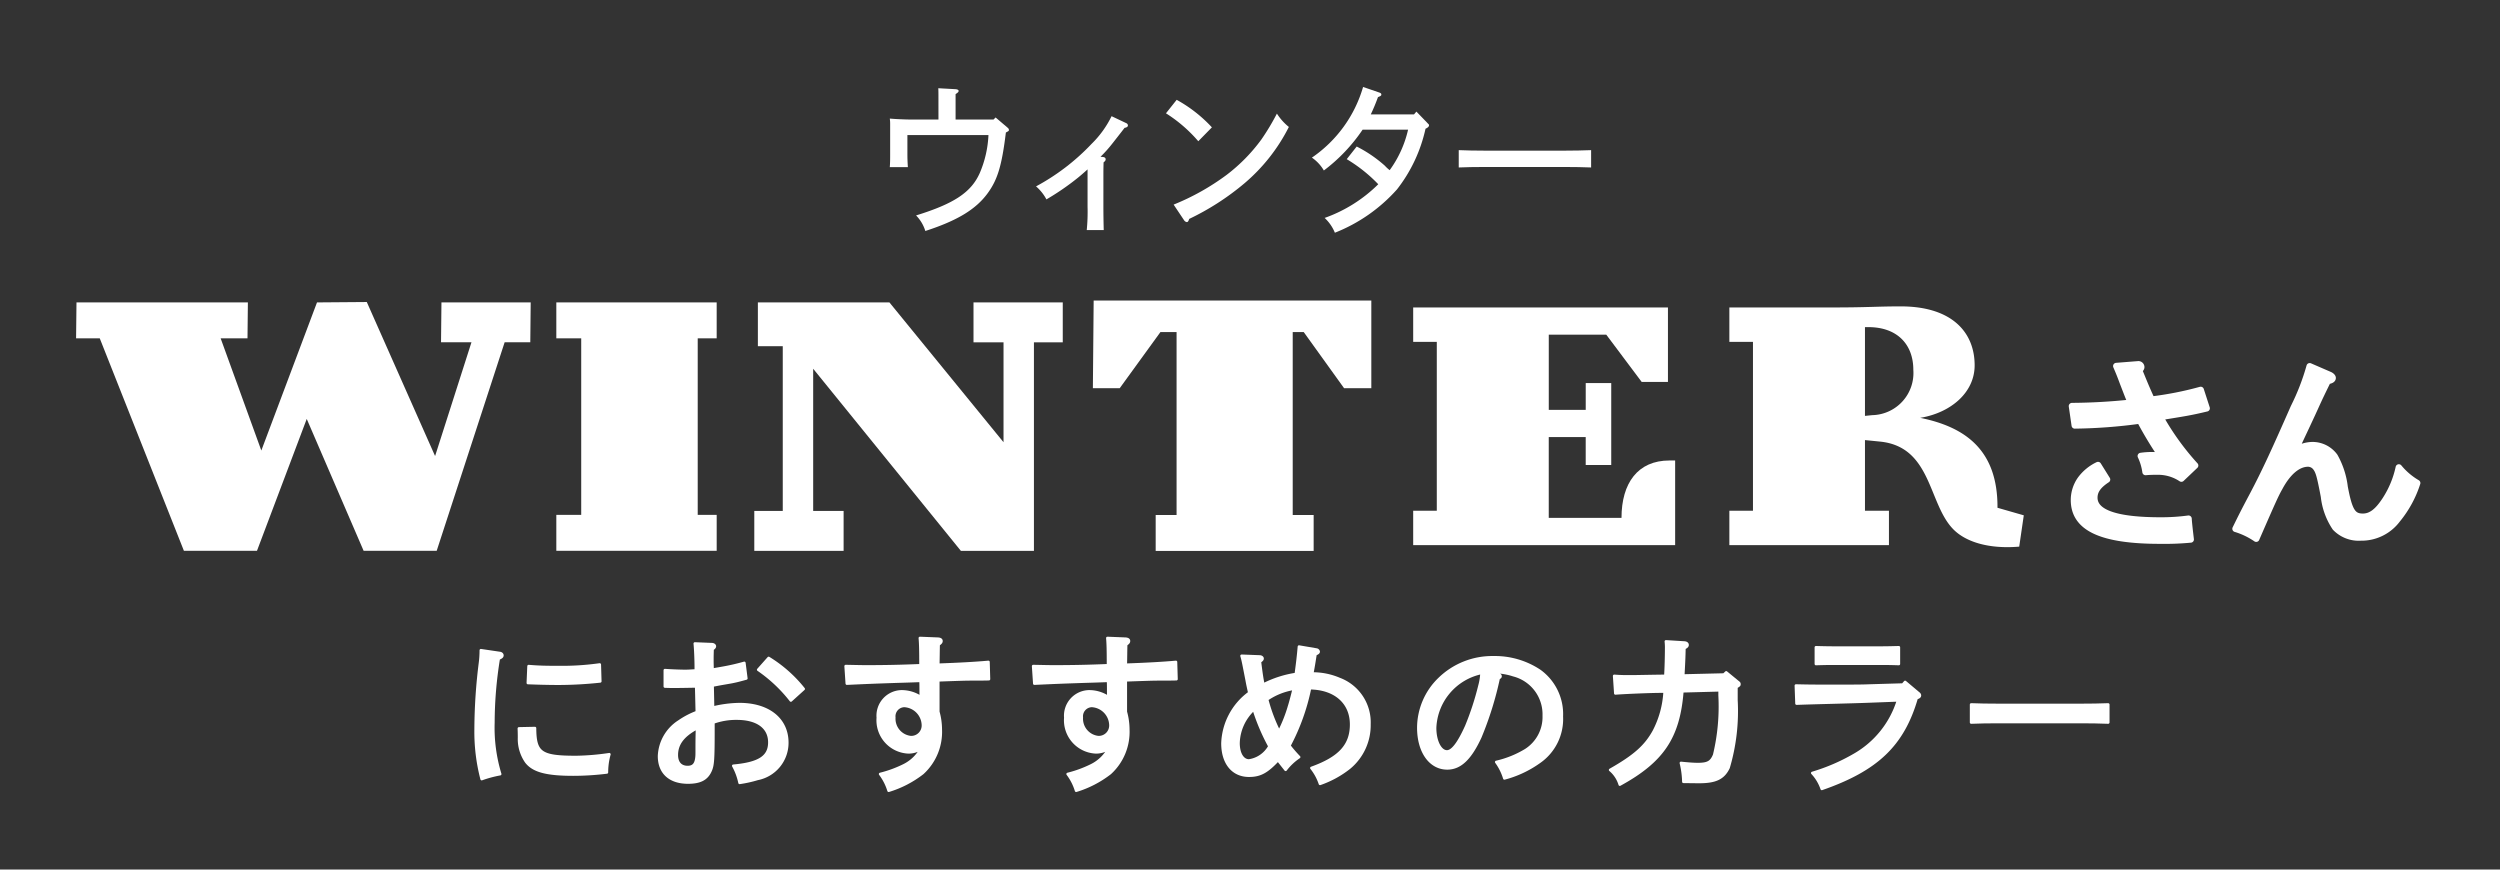 <svg id="lip_recommend_title_winter" xmlns="http://www.w3.org/2000/svg" xmlns:xlink="http://www.w3.org/1999/xlink" width="230" height="80" viewBox="0 0 230 80">
  <rect x="0" y="0" width="230" height="80" fill="#333333" stroke="none"/>
  <defs>
    <clipPath id="clip-path">
      <rect id="長方形_14188" data-name="長方形 14188" width="215.999" height="65" fill="none"/>
    </clipPath>
  </defs>
  <rect id="長方形_14338" data-name="長方形 14338" width="230" height="80" fill="rgba(0,0,0,0)"/>
  <g id="グループ_447617" data-name="グループ 447617" transform="translate(7 8)">
    <path id="パス_226528" data-name="パス 226528" d="M22.164,9.746,17.042,23.373,13.3,13.052H15.77l.035-3.306H.037L0,13.052H2.178L9.92,32.6h6.721L21.22,20.466,26.454,32.6h6.721l6.252-19.186h2.36l.037-3.67h-8.21l-.039,3.67h2.8L33.028,23.881,26.744,9.709Z" transform="translate(0 10.076)" fill="#fff"/>
    <path id="パス_226529" data-name="パス 226529" d="M35.818,9.726v3.308H34.074V29.275h1.745v3.306H21.066V29.275h2.29V13.034h-2.29V9.726Z" transform="translate(23.116 10.094)" fill="#fff"/>
    <path id="パス_226530" data-name="パス 226530" d="M52.763,13.4H50V9.725h8.212V13.4H55.56V32.583H48.837L35.25,15.831v13.08h2.8v3.672H29.833V28.911h2.619V13.759h-2.29V9.725h12.1l10.5,12.866Z" transform="translate(32.562 10.094)" fill="#fff"/>
    <path id="パス_226531" data-name="パス 226531" d="M47.171,17.709H44.7l.072-8.066H70.317v8.066H67.809L64.1,12.55H63.085V29.374h1.926v3.306H50.477V29.374H52.4V12.55H50.913Z" transform="translate(48.845 10.003)" fill="#fff"/>
    <g id="グループ_446854" data-name="グループ 446854" transform="translate(0.001 0)">
      <g id="グループ_446853" data-name="グループ 446853" clip-path="url(#clip-path)">
        <path id="パス_226532" data-name="パス 226532" d="M81.938,16.574H79.521l-3.257-4.345H70.974v6.915h3.4V16.678h2.347v7.543H74.372V21.649h-3.4v7.436h6.693c0-3.2,1.5-5.282,4.412-5.282H82.6v7.785H58.5V28.426h2.172V12.888H58.5V9.726H81.938Z" transform="translate(64.512 10.562)" fill="#fff"/>
        <path id="パス_226533" data-name="パス 226533" d="M84.809,28.481h2.206v3.162H72.333V28.481h2.172V12.945H72.333V9.78h9.216c3.642,0,4.344-.1,6.55-.1,4.731,0,6.8,2.4,6.8,5.423,0,2.539-2.242,4.378-5.009,4.831,4.1.834,7.145,2.92,7.11,8.273l2.42.695L99,31.783c-2.839.242-4.977-.453-6.1-1.633-2.277-2.363-1.96-7.543-6.691-8.029l-1.4-.14Zm.664-8.794a3.877,3.877,0,0,0,3.785-4.17c0-2.328-1.472-3.928-4.136-3.928h-.313v8.166Z" transform="translate(79.767 10.507)" fill="#fff"/>
        <path id="パス_226534" data-name="パス 226534" d="M93.434,12.233a.261.261,0,0,1,.257.254c0,.092-.055.163-.2.309.33.763.494,1.252,1.152,2.687a30.653,30.653,0,0,0,4.519-.891l.547,1.688c-1.516.363-2.029.434-4.279.8a24.1,24.1,0,0,0,3.219,4.464l-1.262,1.2A3.86,3.86,0,0,0,95.17,22.1c-.366,0-.639,0-1.079.038a5.073,5.073,0,0,0-.437-1.469,7.363,7.363,0,0,1,1.024-.073,7.769,7.769,0,0,1,.858.054A35.19,35.19,0,0,1,93.579,17.4a47.537,47.537,0,0,1-6,.453l-.257-1.775a53.873,53.873,0,0,0,5.434-.311c-.2-.4-.4-.962-.734-1.813-.254-.69-.366-.962-.622-1.56Zm-2.889,10.6c-.805.526-1.171,1.033-1.171,1.669,0,1.4,2.029,2.1,6.092,2.1a18.577,18.577,0,0,0,2.576-.165c.019.346.093,1.018.2,1.907a25.713,25.713,0,0,1-2.835.108c-5.394,0-7.9-1.179-7.9-3.738a3.3,3.3,0,0,1,.6-1.886,4.268,4.268,0,0,1,1.609-1.325Z" transform="translate(96.3 13.284)" fill="#fff"/>
        <path id="パス_226535" data-name="パス 226535" d="M93.434,12.233a.261.261,0,0,1,.257.254c0,.092-.055.163-.2.309.33.763.494,1.252,1.152,2.687a30.653,30.653,0,0,0,4.519-.891l.547,1.688c-1.516.363-2.029.434-4.279.8a24.1,24.1,0,0,0,3.219,4.464l-1.262,1.2A3.86,3.86,0,0,0,95.17,22.1c-.366,0-.639,0-1.079.038a5.073,5.073,0,0,0-.437-1.469,7.363,7.363,0,0,1,1.024-.073,7.769,7.769,0,0,1,.858.054A35.19,35.19,0,0,1,93.579,17.4a47.537,47.537,0,0,1-6,.453l-.257-1.775a53.873,53.873,0,0,0,5.434-.311c-.2-.4-.4-.962-.734-1.813-.254-.69-.366-.962-.622-1.56Zm-2.889,10.6c-.805.526-1.171,1.033-1.171,1.669,0,1.4,2.029,2.1,6.092,2.1a18.577,18.577,0,0,0,2.576-.165c.019.346.093,1.018.2,1.907a25.713,25.713,0,0,1-2.835.108c-5.394,0-7.9-1.179-7.9-3.738a3.3,3.3,0,0,1,.6-1.886,4.268,4.268,0,0,1,1.609-1.325Z" transform="translate(96.3 13.284)" fill="none" stroke="#fff" stroke-linecap="round" stroke-linejoin="round" stroke-width="0.596"/>
        <path id="パス_226536" data-name="パス 226536" d="M103.1,13.1c.183.073.309.2.309.292,0,.144-.164.236-.454.273-.6,1.231-.66,1.341-1.171,2.466-.6,1.325-1.226,2.612-1.829,3.936a3.025,3.025,0,0,1,1.628-.49,2.518,2.518,0,0,1,2.012,1.037,7.535,7.535,0,0,1,.915,2.81c.421,2.234.749,2.741,1.682,2.741.749,0,1.371-.474,2.086-1.579a8.922,8.922,0,0,0,1.224-2.958,6.277,6.277,0,0,0,1.684,1.433,10.147,10.147,0,0,1-1.829,3.358A4.111,4.111,0,0,1,106,28.067a2.98,2.98,0,0,1-2.34-.907,6.378,6.378,0,0,1-1.043-2.866c-.366-1.923-.475-2.3-.751-2.668a.92.92,0,0,0-.713-.363c-.932,0-1.865.78-2.633,2.215-.368.651-.622,1.216-2.141,4.7a6.886,6.886,0,0,0-1.9-.909c.366-.743.66-1.36,1.537-3.01,1.188-2.234,2.157-4.374,3.823-8.164A21.038,21.038,0,0,0,101.3,12.32Z" transform="translate(104.191 13.379)" fill="#fff"/>
        <path id="パス_226537" data-name="パス 226537" d="M103.1,13.1c.183.073.309.2.309.292,0,.144-.164.236-.454.273-.6,1.231-.66,1.341-1.171,2.466-.6,1.325-1.226,2.612-1.829,3.936a3.025,3.025,0,0,1,1.628-.49,2.518,2.518,0,0,1,2.012,1.037,7.535,7.535,0,0,1,.915,2.81c.421,2.234.749,2.741,1.682,2.741.749,0,1.371-.474,2.086-1.579a8.922,8.922,0,0,0,1.224-2.958,6.277,6.277,0,0,0,1.684,1.433,10.147,10.147,0,0,1-1.829,3.358A4.111,4.111,0,0,1,106,28.067a2.98,2.98,0,0,1-2.34-.907,6.378,6.378,0,0,1-1.043-2.866c-.366-1.923-.475-2.3-.751-2.668a.92.92,0,0,0-.713-.363c-.932,0-1.865.78-2.633,2.215-.368.651-.622,1.216-2.141,4.7a6.886,6.886,0,0,0-1.9-.909c.366-.743.66-1.36,1.537-3.01,1.188-2.234,2.157-4.374,3.823-8.164A21.038,21.038,0,0,0,101.3,12.32Z" transform="translate(104.191 13.379)" fill="none" stroke="#fff" stroke-linecap="round" stroke-linejoin="round" stroke-width="0.596"/>
        <path id="パス_226538" data-name="パス 226538" d="M19.681,25.1c.154.015.246.106.246.211,0,.121-.076.181-.336.3A37.194,37.194,0,0,0,19.1,31.5a14.646,14.646,0,0,0,.625,4.733,10.647,10.647,0,0,0-1.691.455,17.249,17.249,0,0,1-.551-4.6,50.264,50.264,0,0,1,.4-6.066,8.99,8.99,0,0,0,.076-1.176Zm3.247,6.907c.015,2.284.534,2.664,3.781,2.664a22.684,22.684,0,0,0,3.062-.257,6.181,6.181,0,0,0-.227,1.662,25.58,25.58,0,0,1-3.1.194c-2.469,0-3.671-.332-4.313-1.162a3.671,3.671,0,0,1-.654-2.209c0-.588-.017-.77-.017-.861Zm-.578-5.7c.944.077,1.539.092,2.864.092a24.708,24.708,0,0,0,3.674-.242l.046,1.542a36.634,36.634,0,0,1-3.8.213c-1.037,0-2.012-.031-2.849-.063Z" transform="translate(19.283 26.982)" fill="#fff"/>
        <path id="パス_226539" data-name="パス 226539" d="M19.681,25.1c.154.015.246.106.246.211,0,.121-.076.181-.336.3A37.194,37.194,0,0,0,19.1,31.5a14.646,14.646,0,0,0,.625,4.733,10.647,10.647,0,0,0-1.691.455,17.249,17.249,0,0,1-.551-4.6,50.264,50.264,0,0,1,.4-6.066,8.99,8.99,0,0,0,.076-1.176Zm3.247,6.907c.015,2.284.534,2.664,3.781,2.664a22.684,22.684,0,0,0,3.062-.257,6.181,6.181,0,0,0-.227,1.662,25.58,25.58,0,0,1-3.1.194c-2.469,0-3.671-.332-4.313-1.162a3.671,3.671,0,0,1-.654-2.209c0-.588-.017-.77-.017-.861Zm-.578-5.7c.944.077,1.539.092,2.864.092a24.708,24.708,0,0,0,3.674-.242l.046,1.542a36.634,36.634,0,0,1-3.8.213c-1.037,0-2.012-.031-2.849-.063Z" transform="translate(19.283 26.982)" fill="none" stroke="#fff" stroke-linecap="round" stroke-linejoin="round" stroke-width="0.25"/>
        <path id="パス_226540" data-name="パス 226540" d="M30.461,30.446a10.89,10.89,0,0,1,2.441-.317c2.666,0,4.388,1.375,4.388,3.538a3.373,3.373,0,0,1-2.727,3.325,11.217,11.217,0,0,1-1.649.365,5.57,5.57,0,0,0-.578-1.558c2.378-.213,3.322-.832,3.322-2.161,0-1.377-1.112-2.192-3-2.192a6.147,6.147,0,0,0-2.164.363v.557c0,2.829-.032,3.388-.273,3.9-.336.743-.946,1.06-2.057,1.06-1.661,0-2.654-.891-2.654-2.42a3.952,3.952,0,0,1,1.829-3.189,7.521,7.521,0,0,1,1.644-.861c-.027-1.118-.044-1.9-.059-2.374-.6.015-1.678.031-2,.031-.2,0-.49,0-.885-.017V27c.686.046,1.417.075,1.874.075.261,0,.5-.017.976-.046v-.288c0-.695-.044-1.692-.093-2.192l1.556.063c.154,0,.275.09.275.181s-.063.167-.214.271c0,.227-.015.513-.015.757v.407c0,.15.015.513.015.726L31.3,26.8a19.659,19.659,0,0,0,2.042-.467l.181,1.421c-.776.213-.9.242-1.354.334-.244.044-.793.136-1.2.211l-.549.106ZM29,32.321c-1.281.68-1.874,1.466-1.874,2.478,0,.711.364,1.118,1.005,1.118.549,0,.793-.3.837-1.043.015-.15,0-.8.015-1.738Zm6.584-6.441A12.378,12.378,0,0,1,38.8,28.723l-1.171,1.058a13.452,13.452,0,0,0-3-2.826Z" transform="translate(28.131 26.659)" fill="#fff"/>
        <path id="パス_226541" data-name="パス 226541" d="M30.461,30.446a10.89,10.89,0,0,1,2.441-.317c2.666,0,4.388,1.375,4.388,3.538a3.373,3.373,0,0,1-2.727,3.325,11.217,11.217,0,0,1-1.649.365,5.57,5.57,0,0,0-.578-1.558c2.378-.213,3.322-.832,3.322-2.161,0-1.377-1.112-2.192-3-2.192a6.147,6.147,0,0,0-2.164.363v.557c0,2.829-.032,3.388-.273,3.9-.336.743-.946,1.06-2.057,1.06-1.661,0-2.654-.891-2.654-2.42a3.952,3.952,0,0,1,1.829-3.189,7.521,7.521,0,0,1,1.644-.861c-.027-1.118-.044-1.9-.059-2.374-.6.015-1.678.031-2,.031-.2,0-.49,0-.885-.017V27c.686.046,1.417.075,1.874.075.261,0,.5-.017.976-.046v-.288c0-.695-.044-1.692-.093-2.192l1.556.063c.154,0,.275.09.275.181s-.063.167-.214.271c0,.227-.015.513-.015.757v.407c0,.15.015.513.015.726L31.3,26.8a19.659,19.659,0,0,0,2.042-.467l.181,1.421c-.776.213-.9.242-1.354.334-.244.044-.793.136-1.2.211l-.549.106ZM29,32.321c-1.281.68-1.874,1.466-1.874,2.478,0,.711.364,1.118,1.005,1.118.549,0,.793-.3.837-1.043.015-.15,0-.8.015-1.738Zm6.584-6.441A12.378,12.378,0,0,1,38.8,28.723l-1.171,1.058a13.452,13.452,0,0,0-3-2.826Z" transform="translate(28.131 26.659)" fill="none" stroke="#fff" stroke-linecap="round" stroke-linejoin="round" stroke-width="0.25"/>
        <path id="パス_226542" data-name="パス 226542" d="M42.166,24.378c.183.015.3.075.3.2s-.061.184-.259.334c-.015.68-.015,1.058-.032,1.861,1.829-.063,3.491-.154,4.618-.259l.046,1.573c-.549.015-1.035.015-1.72.015-.414,0-1.39.031-2.944.09v2.9a6.145,6.145,0,0,1,.229,1.633,5.139,5.139,0,0,1-1.663,4.007,9.635,9.635,0,0,1-3.123,1.617,4.93,4.93,0,0,0-.778-1.527,10.6,10.6,0,0,0,2.12-.77,3.665,3.665,0,0,0,1.676-1.6,2.089,2.089,0,0,1-1.234.363,2.942,2.942,0,0,1-2.774-3.175,2.228,2.228,0,0,1,2.181-2.418,3.207,3.207,0,0,1,1.781.542c-.015-.348-.015-.482-.015-.588,0-.288,0-.636-.015-.937-.793.029-1.19.044-2.286.075-2.134.075-2.225.075-4.5.181l-.107-1.6c.852.015,1.3.031,1.966.031,1.691,0,3.139-.031,4.923-.106,0-1.406-.015-1.98-.061-2.509Zm-2.515,9.057a1.083,1.083,0,0,0,1.127-1.149,1.824,1.824,0,0,0-1.72-1.74.963.963,0,0,0-.932,1.074,1.714,1.714,0,0,0,1.525,1.815" transform="translate(37.138 26.391)" fill="#fff"/>
        <path id="パス_226543" data-name="パス 226543" d="M42.166,24.378c.183.015.3.075.3.2s-.061.184-.259.334c-.015.68-.015,1.058-.032,1.861,1.829-.063,3.491-.154,4.618-.259l.046,1.573c-.549.015-1.035.015-1.72.015-.414,0-1.39.031-2.944.09v2.9a6.145,6.145,0,0,1,.229,1.633,5.139,5.139,0,0,1-1.663,4.007,9.635,9.635,0,0,1-3.123,1.617,4.93,4.93,0,0,0-.778-1.527,10.6,10.6,0,0,0,2.12-.77,3.665,3.665,0,0,0,1.676-1.6,2.089,2.089,0,0,1-1.234.363,2.942,2.942,0,0,1-2.774-3.175,2.228,2.228,0,0,1,2.181-2.418,3.207,3.207,0,0,1,1.781.542c-.015-.348-.015-.482-.015-.588,0-.288,0-.636-.015-.937-.793.029-1.19.044-2.286.075-2.134.075-2.225.075-4.5.181l-.107-1.6c.852.015,1.3.031,1.966.031,1.691,0,3.139-.031,4.923-.106,0-1.406-.015-1.98-.061-2.509Zm-2.515,9.057a1.083,1.083,0,0,0,1.127-1.149,1.824,1.824,0,0,0-1.72-1.74.963.963,0,0,0-.932,1.074A1.714,1.714,0,0,0,39.651,33.435Z" transform="translate(37.138 26.391)" fill="none" stroke="#fff" stroke-linecap="round" stroke-linejoin="round" stroke-width="0.25"/>
        <path id="パス_226544" data-name="パス 226544" d="M50.37,24.378c.183.015.3.075.3.2s-.061.184-.259.334c-.015.68-.015,1.058-.032,1.861,1.829-.063,3.491-.154,4.618-.259l.046,1.573c-.549.015-1.037.015-1.72.015-.414,0-1.39.031-2.944.09v2.9a6.145,6.145,0,0,1,.229,1.633,5.139,5.139,0,0,1-1.663,4.007,9.635,9.635,0,0,1-3.123,1.617,4.93,4.93,0,0,0-.778-1.527,10.6,10.6,0,0,0,2.12-.77,3.665,3.665,0,0,0,1.676-1.6,2.089,2.089,0,0,1-1.234.363,2.942,2.942,0,0,1-2.774-3.175,2.228,2.228,0,0,1,2.181-2.418,3.208,3.208,0,0,1,1.781.542c-.015-.348-.015-.482-.015-.588,0-.288,0-.636-.015-.937-.793.029-1.19.044-2.286.075-2.134.075-2.227.075-4.5.181l-.107-1.6c.852.015,1.3.031,1.966.031,1.691,0,3.139-.031,4.923-.106,0-1.406-.015-1.98-.061-2.509Zm-2.515,9.057a1.083,1.083,0,0,0,1.127-1.149,1.824,1.824,0,0,0-1.72-1.74.963.963,0,0,0-.932,1.074,1.714,1.714,0,0,0,1.525,1.815" transform="translate(46.185 26.391)" fill="#fff"/>
        <path id="パス_226545" data-name="パス 226545" d="M50.37,24.378c.183.015.3.075.3.2s-.061.184-.259.334c-.015.68-.015,1.058-.032,1.861,1.829-.063,3.491-.154,4.618-.259l.046,1.573c-.549.015-1.037.015-1.72.015-.414,0-1.39.031-2.944.09v2.9a6.145,6.145,0,0,1,.229,1.633,5.139,5.139,0,0,1-1.663,4.007,9.635,9.635,0,0,1-3.123,1.617,4.93,4.93,0,0,0-.778-1.527,10.6,10.6,0,0,0,2.12-.77,3.665,3.665,0,0,0,1.676-1.6,2.089,2.089,0,0,1-1.234.363,2.942,2.942,0,0,1-2.774-3.175,2.228,2.228,0,0,1,2.181-2.418,3.208,3.208,0,0,1,1.781.542c-.015-.348-.015-.482-.015-.588,0-.288,0-.636-.015-.937-.793.029-1.19.044-2.286.075-2.134.075-2.227.075-4.5.181l-.107-1.6c.852.015,1.3.031,1.966.031,1.691,0,3.139-.031,4.923-.106,0-1.406-.015-1.98-.061-2.509Zm-2.515,9.057a1.083,1.083,0,0,0,1.127-1.149,1.824,1.824,0,0,0-1.72-1.74.963.963,0,0,0-.932,1.074A1.714,1.714,0,0,0,47.855,33.435Z" transform="translate(46.185 26.391)" fill="none" stroke="#fff" stroke-linecap="round" stroke-linejoin="round" stroke-width="0.25"/>
        <path id="パス_226546" data-name="パス 226546" d="M58.812,24.96a.227.227,0,0,1,.185.181c0,.09-.076.15-.292.242-.105.663-.151.982-.3,1.781a6.212,6.212,0,0,1,2.5.5,4.253,4.253,0,0,1,2.761,4.157,5.073,5.073,0,0,1-1.844,4.007A9.18,9.18,0,0,1,59.13,37.3a4.729,4.729,0,0,0-.789-1.45C60.93,34.923,62,33.759,62,31.84c0-2.011-1.482-3.312-3.8-3.342A19.531,19.531,0,0,1,56.3,33.8a11.926,11.926,0,0,0,.9,1.043,5.2,5.2,0,0,0-1.236,1.164c-.381-.484-.61-.77-.7-.893-1.02,1.089-1.644,1.435-2.666,1.435-1.493,0-2.435-1.147-2.435-2.977a6,6,0,0,1,2.469-4.641c-.08-.38-.17-.755-.229-1.1-.322-1.648-.366-1.9-.486-2.3l1.642.063c.17,0,.275.09.275.179s-.046.152-.244.288c.154,1.239.214,1.6.32,2.117a9.829,9.829,0,0,1,3-.968c.149-1.12.21-1.633.288-2.526Zm-7.191,8.586c0,.985.4,1.619.971,1.619a2.586,2.586,0,0,0,1.892-1.314,18.916,18.916,0,0,1-1.447-3.4,4.381,4.381,0,0,0-1.417,3.1m4.647-3.3c.149-.453.381-1.375.456-1.694a6.007,6.007,0,0,0-2.471.985A14.946,14.946,0,0,0,55.366,32.5a13.067,13.067,0,0,0,.9-2.253" transform="translate(55.312 26.808)" fill="#fff"/>
        <path id="パス_226547" data-name="パス 226547" d="M58.812,24.96a.227.227,0,0,1,.185.181c0,.09-.076.15-.292.242-.105.663-.151.982-.3,1.781a6.212,6.212,0,0,1,2.5.5,4.253,4.253,0,0,1,2.761,4.157,5.073,5.073,0,0,1-1.844,4.007A9.18,9.18,0,0,1,59.13,37.3a4.729,4.729,0,0,0-.789-1.45C60.93,34.923,62,33.759,62,31.84c0-2.011-1.482-3.312-3.8-3.342A19.531,19.531,0,0,1,56.3,33.8a11.926,11.926,0,0,0,.9,1.043,5.2,5.2,0,0,0-1.236,1.164c-.381-.484-.61-.77-.7-.893-1.02,1.089-1.644,1.435-2.666,1.435-1.493,0-2.435-1.147-2.435-2.977a6,6,0,0,1,2.469-4.641c-.08-.38-.17-.755-.229-1.1-.322-1.648-.366-1.9-.486-2.3l1.642.063c.17,0,.275.09.275.179s-.046.152-.244.288c.154,1.239.214,1.6.32,2.117a9.829,9.829,0,0,1,3-.968c.149-1.12.21-1.633.288-2.526Zm-7.191,8.586c0,.985.4,1.619.971,1.619a2.586,2.586,0,0,0,1.892-1.314,18.916,18.916,0,0,1-1.447-3.4A4.381,4.381,0,0,0,51.621,33.546Zm4.647-3.3c.149-.453.381-1.375.456-1.694a6.007,6.007,0,0,0-2.471.985A14.946,14.946,0,0,0,55.366,32.5,13.067,13.067,0,0,0,56.268,30.25Z" transform="translate(55.312 26.808)" fill="none" stroke="#fff" stroke-linecap="round" stroke-linejoin="round" stroke-width="0.25"/>
        <path id="パス_226548" data-name="パス 226548" d="M66.106,26.732c.139.058.168.088.168.165s-.061.121-.168.167a30.956,30.956,0,0,1-1.691,5.426c-.915,1.982-1.844,2.872-3.034,2.872-1.569,0-2.652-1.525-2.652-3.734a6.288,6.288,0,0,1,1.92-4.489,6.973,6.973,0,0,1,4.986-1.98A7.431,7.431,0,0,1,69.886,26.4,4.906,4.906,0,0,1,71.913,30.6a4.8,4.8,0,0,1-2.073,4.186,9.787,9.787,0,0,1-3.2,1.5,5.075,5.075,0,0,0-.746-1.5,9.17,9.17,0,0,0,2.7-1.089,3.609,3.609,0,0,0,1.676-3.175,3.723,3.723,0,0,0-2.8-3.734,5.776,5.776,0,0,0-1.876-.288Zm-5.852,4.912c0,1.224.486,2.176,1.1,2.176.5,0,1.083-.77,1.785-2.328a25.755,25.755,0,0,0,1.218-3.734,5.231,5.231,0,0,0,.185-1.181,5.394,5.394,0,0,0-4.283,5.067" transform="translate(64.765 27.321)" fill="#fff"/>
        <path id="パス_226549" data-name="パス 226549" d="M66.106,26.732c.139.058.168.088.168.165s-.061.121-.168.167a30.956,30.956,0,0,1-1.691,5.426c-.915,1.982-1.844,2.872-3.034,2.872-1.569,0-2.652-1.525-2.652-3.734a6.288,6.288,0,0,1,1.92-4.489,6.973,6.973,0,0,1,4.986-1.98A7.431,7.431,0,0,1,69.886,26.4,4.906,4.906,0,0,1,71.913,30.6a4.8,4.8,0,0,1-2.073,4.186,9.787,9.787,0,0,1-3.2,1.5,5.075,5.075,0,0,0-.746-1.5,9.17,9.17,0,0,0,2.7-1.089,3.609,3.609,0,0,0,1.676-3.175,3.723,3.723,0,0,0-2.8-3.734,5.776,5.776,0,0,0-1.876-.288Zm-5.852,4.912c0,1.224.486,2.176,1.1,2.176.5,0,1.083-.77,1.785-2.328a25.755,25.755,0,0,0,1.218-3.734,5.231,5.231,0,0,0,.185-1.181A5.394,5.394,0,0,0,60.254,31.644Z" transform="translate(64.765 27.321)" fill="none" stroke="#fff" stroke-linecap="round" stroke-linejoin="round" stroke-width="0.25"/>
        <path id="パス_226550" data-name="パス 226550" d="M71.771,29.065c-.917,0-3.171.092-4.176.167l-.107-1.6c.654.046.885.046,1.661.046.244,0,2.439-.046,3.049-.046.046-.62.076-1.875.076-2.511a5.016,5.016,0,0,0-.029-.663l1.705.106c.168.015.275.09.275.211s-.076.181-.29.3c-.017.905-.046,1.423-.105,2.524l3.749-.09.21-.2,1.053.864c.137.1.154.136.154.211,0,.092,0,.106-.275.273v1.193A18.381,18.381,0,0,1,78,36.065c-.456.968-1.19,1.314-2.683,1.314-.151,0-.271,0-1.461-.015a8.169,8.169,0,0,0-.229-1.723c.746.075,1.188.106,1.539.106.932,0,1.249-.181,1.525-.847a19.068,19.068,0,0,0,.5-5.471v-.486l-3.444.092c-.336,4.247-1.8,6.425-5.745,8.588a2.829,2.829,0,0,0-.885-1.345c2.239-1.27,3.261-2.178,4.025-3.569a8.847,8.847,0,0,0,.99-3.644Z" transform="translate(74.021 26.556)" fill="#fff"/>
        <path id="パス_226551" data-name="パス 226551" d="M71.771,29.065c-.917,0-3.171.092-4.176.167l-.107-1.6c.654.046.885.046,1.661.046.244,0,2.439-.046,3.049-.046.046-.62.076-1.875.076-2.511a5.016,5.016,0,0,0-.029-.663l1.705.106c.168.015.275.09.275.211s-.076.181-.29.3c-.017.905-.046,1.423-.105,2.524l3.749-.09.21-.2,1.053.864c.137.1.154.136.154.211,0,.092,0,.106-.275.273v1.193A18.381,18.381,0,0,1,78,36.065c-.456.968-1.19,1.314-2.683,1.314-.151,0-.271,0-1.461-.015a8.169,8.169,0,0,0-.229-1.723c.746.075,1.188.106,1.539.106.932,0,1.249-.181,1.525-.847a19.068,19.068,0,0,0,.5-5.471v-.486l-3.444.092c-.336,4.247-1.8,6.425-5.745,8.588a2.829,2.829,0,0,0-.885-1.345c2.239-1.27,3.261-2.178,4.025-3.569a8.847,8.847,0,0,0,.99-3.644Z" transform="translate(74.021 26.556)" fill="none" stroke="#fff" stroke-linecap="round" stroke-linejoin="round" stroke-width="0.25"/>
        <path id="パス_226552" data-name="パス 226552" d="M86.493,28.917c.12.092.151.15.151.229,0,.1-.076.165-.3.24-1.249,4.293-3.627,6.577-8.716,8.346a4.047,4.047,0,0,0-.871-1.452,17.73,17.73,0,0,0,3.856-1.662,8.747,8.747,0,0,0,4.039-5.033l-2.622.1c-1.92.075-5.167.138-6.723.2l-.059-1.648c1.342.031,1.676.031,3.413.031,2.027,0,2.605,0,3.369-.031l3.049-.09.212-.242ZM84.71,26.243c-.427-.017-1.068-.031-1.51-.031H78.614c-.458,0-1.1.015-1.525.031V24.716c.427.013,1.066.029,1.525.029H83.2c.442,0,1.083-.017,1.51-.029Z" transform="translate(82.978 26.84)" fill="#fff"/>
        <path id="パス_226553" data-name="パス 226553" d="M86.493,28.917c.12.092.151.15.151.229,0,.1-.076.165-.3.24-1.249,4.293-3.627,6.577-8.716,8.346a4.047,4.047,0,0,0-.871-1.452,17.73,17.73,0,0,0,3.856-1.662,8.747,8.747,0,0,0,4.039-5.033l-2.622.1c-1.92.075-5.167.138-6.723.2l-.059-1.648c1.342.031,1.676.031,3.413.031,2.027,0,2.605,0,3.369-.031l3.049-.09.212-.242ZM84.71,26.243c-.427-.017-1.068-.031-1.51-.031H78.614c-.458,0-1.1.015-1.525.031V24.716c.427.013,1.066.029,1.525.029H83.2c.442,0,1.083-.017,1.51-.029Z" transform="translate(82.978 26.84)" fill="none" stroke="#fff" stroke-linecap="round" stroke-linejoin="round" stroke-width="0.25"/>
        <path id="パス_226554" data-name="パス 226554" d="M95.517,28.886c-.656-.031-1.737-.046-2.437-.046H85.335c-.776,0-1.781.015-2.422.046V27.238c.641.031,1.646.044,2.422.044H93.08c.7,0,1.781-.013,2.437-.044Z" transform="translate(91.435 29.579)" fill="#fff"/>
        <path id="パス_226555" data-name="パス 226555" d="M95.517,28.886c-.656-.031-1.737-.046-2.437-.046H85.335c-.776,0-1.781.015-2.422.046V27.238c.641.031,1.646.044,2.422.044H93.08c.7,0,1.781-.013,2.437-.044Z" transform="translate(91.435 29.579)" fill="none" stroke="#fff" stroke-linecap="round" stroke-linejoin="round" stroke-width="0.25"/>
        <path id="パス_226556" data-name="パス 226556" d="M40.077.991c0-.407,0-.73-.015-.935l1.592.088c.177.017.28.073.28.161s-.074.161-.28.292V2.935h3.491l.191-.19,1.077.918c.118.1.147.148.147.238s-.042.1-.28.232c-.37,3.054-.768,4.355-1.693,5.609-1.077,1.462-2.786,2.5-5.717,3.448a3.508,3.508,0,0,0-.852-1.431c3.491-1.081,5.068-2.119,5.86-3.9a9.983,9.983,0,0,0,.8-3.492H37.221V6.132c0,.394.013.732.044,1.185H35.6c.034-.38.034-.818.034-1.185V3.3a3.156,3.156,0,0,0-.034-.453c.387.042,1.415.088,1.9.088h2.578Z" transform="translate(39.259 0.061)" fill="#fff"/>
        <path id="パス_226557" data-name="パス 226557" d="M48.14,5.042q.265.025.265.219c0,.1-.059.175-.191.277-.017.6-.017.836-.017,1.61V9.616c0,.73.017,1.665.032,2.149H46.666a16.932,16.932,0,0,0,.074-2.149V6.183c-.25.234-.66.584-.824.718a23.4,23.4,0,0,1-2.961,2.044A4.094,4.094,0,0,0,42,7.747a20.133,20.133,0,0,0,5.1-3.9A9.2,9.2,0,0,0,48.95,1.289l1.354.642a.233.233,0,0,1,.149.2c0,.117-.076.188-.311.234-.015.027-.381.5-1.089,1.4a12.033,12.033,0,0,1-1.121,1.258Z" transform="translate(46.314 1.4)" fill="#fff"/>
        <path id="パス_226558" data-name="パス 226558" d="M48.669.567A12.866,12.866,0,0,1,51.91,3.1L50.658,4.378a13.209,13.209,0,0,0-2.975-2.57Zm-.28,9.641a21.913,21.913,0,0,0,4.889-2.745A15.789,15.789,0,0,0,56.46,4.219a21.558,21.558,0,0,0,1.43-2.384,5.113,5.113,0,0,0,1.1,1.229A16.553,16.553,0,0,1,54.9,8.252a23.715,23.715,0,0,1-5.08,3.273c-.061.2-.12.292-.223.292a.388.388,0,0,1-.25-.175Z" transform="translate(52.584 0.616)" fill="#fff"/>
        <path id="パス_226559" data-name="パス 226559" d="M58.192,5.48a12.075,12.075,0,0,1,2.591,1.767,3.587,3.587,0,0,0,.442.409A10.1,10.1,0,0,0,62.919,3.93H58.736A15.665,15.665,0,0,1,55.17,7.685a3.656,3.656,0,0,0-1.1-1.183A11.873,11.873,0,0,0,58.78,0l1.487.511c.149.058.191.1.191.19s-.042.129-.309.234a16.931,16.931,0,0,1-.662,1.592h3.976l.221-.261,1,1.035c.132.146.162.146.162.221,0,.117-.1.219-.322.321A13.9,13.9,0,0,1,61.9,9.424a15.05,15.05,0,0,1-5.715,3.988,3.833,3.833,0,0,0-.942-1.362,13.316,13.316,0,0,0,4.933-3.1,13.89,13.89,0,0,0-2.9-2.307Z" transform="translate(59.623 0)" fill="#fff"/>
        <path id="パス_226560" data-name="パス 226560" d="M72.672,4.381c-.633-.029-1.678-.044-2.355-.044H62.833c-.749,0-1.722.015-2.34.044V2.787c.618.029,1.592.046,2.34.046h7.484c.677,0,1.722-.017,2.355-.046Z" transform="translate(66.71 3.026)" fill="#fff"/>
      </g>
    </g>
  </g>
</svg>
